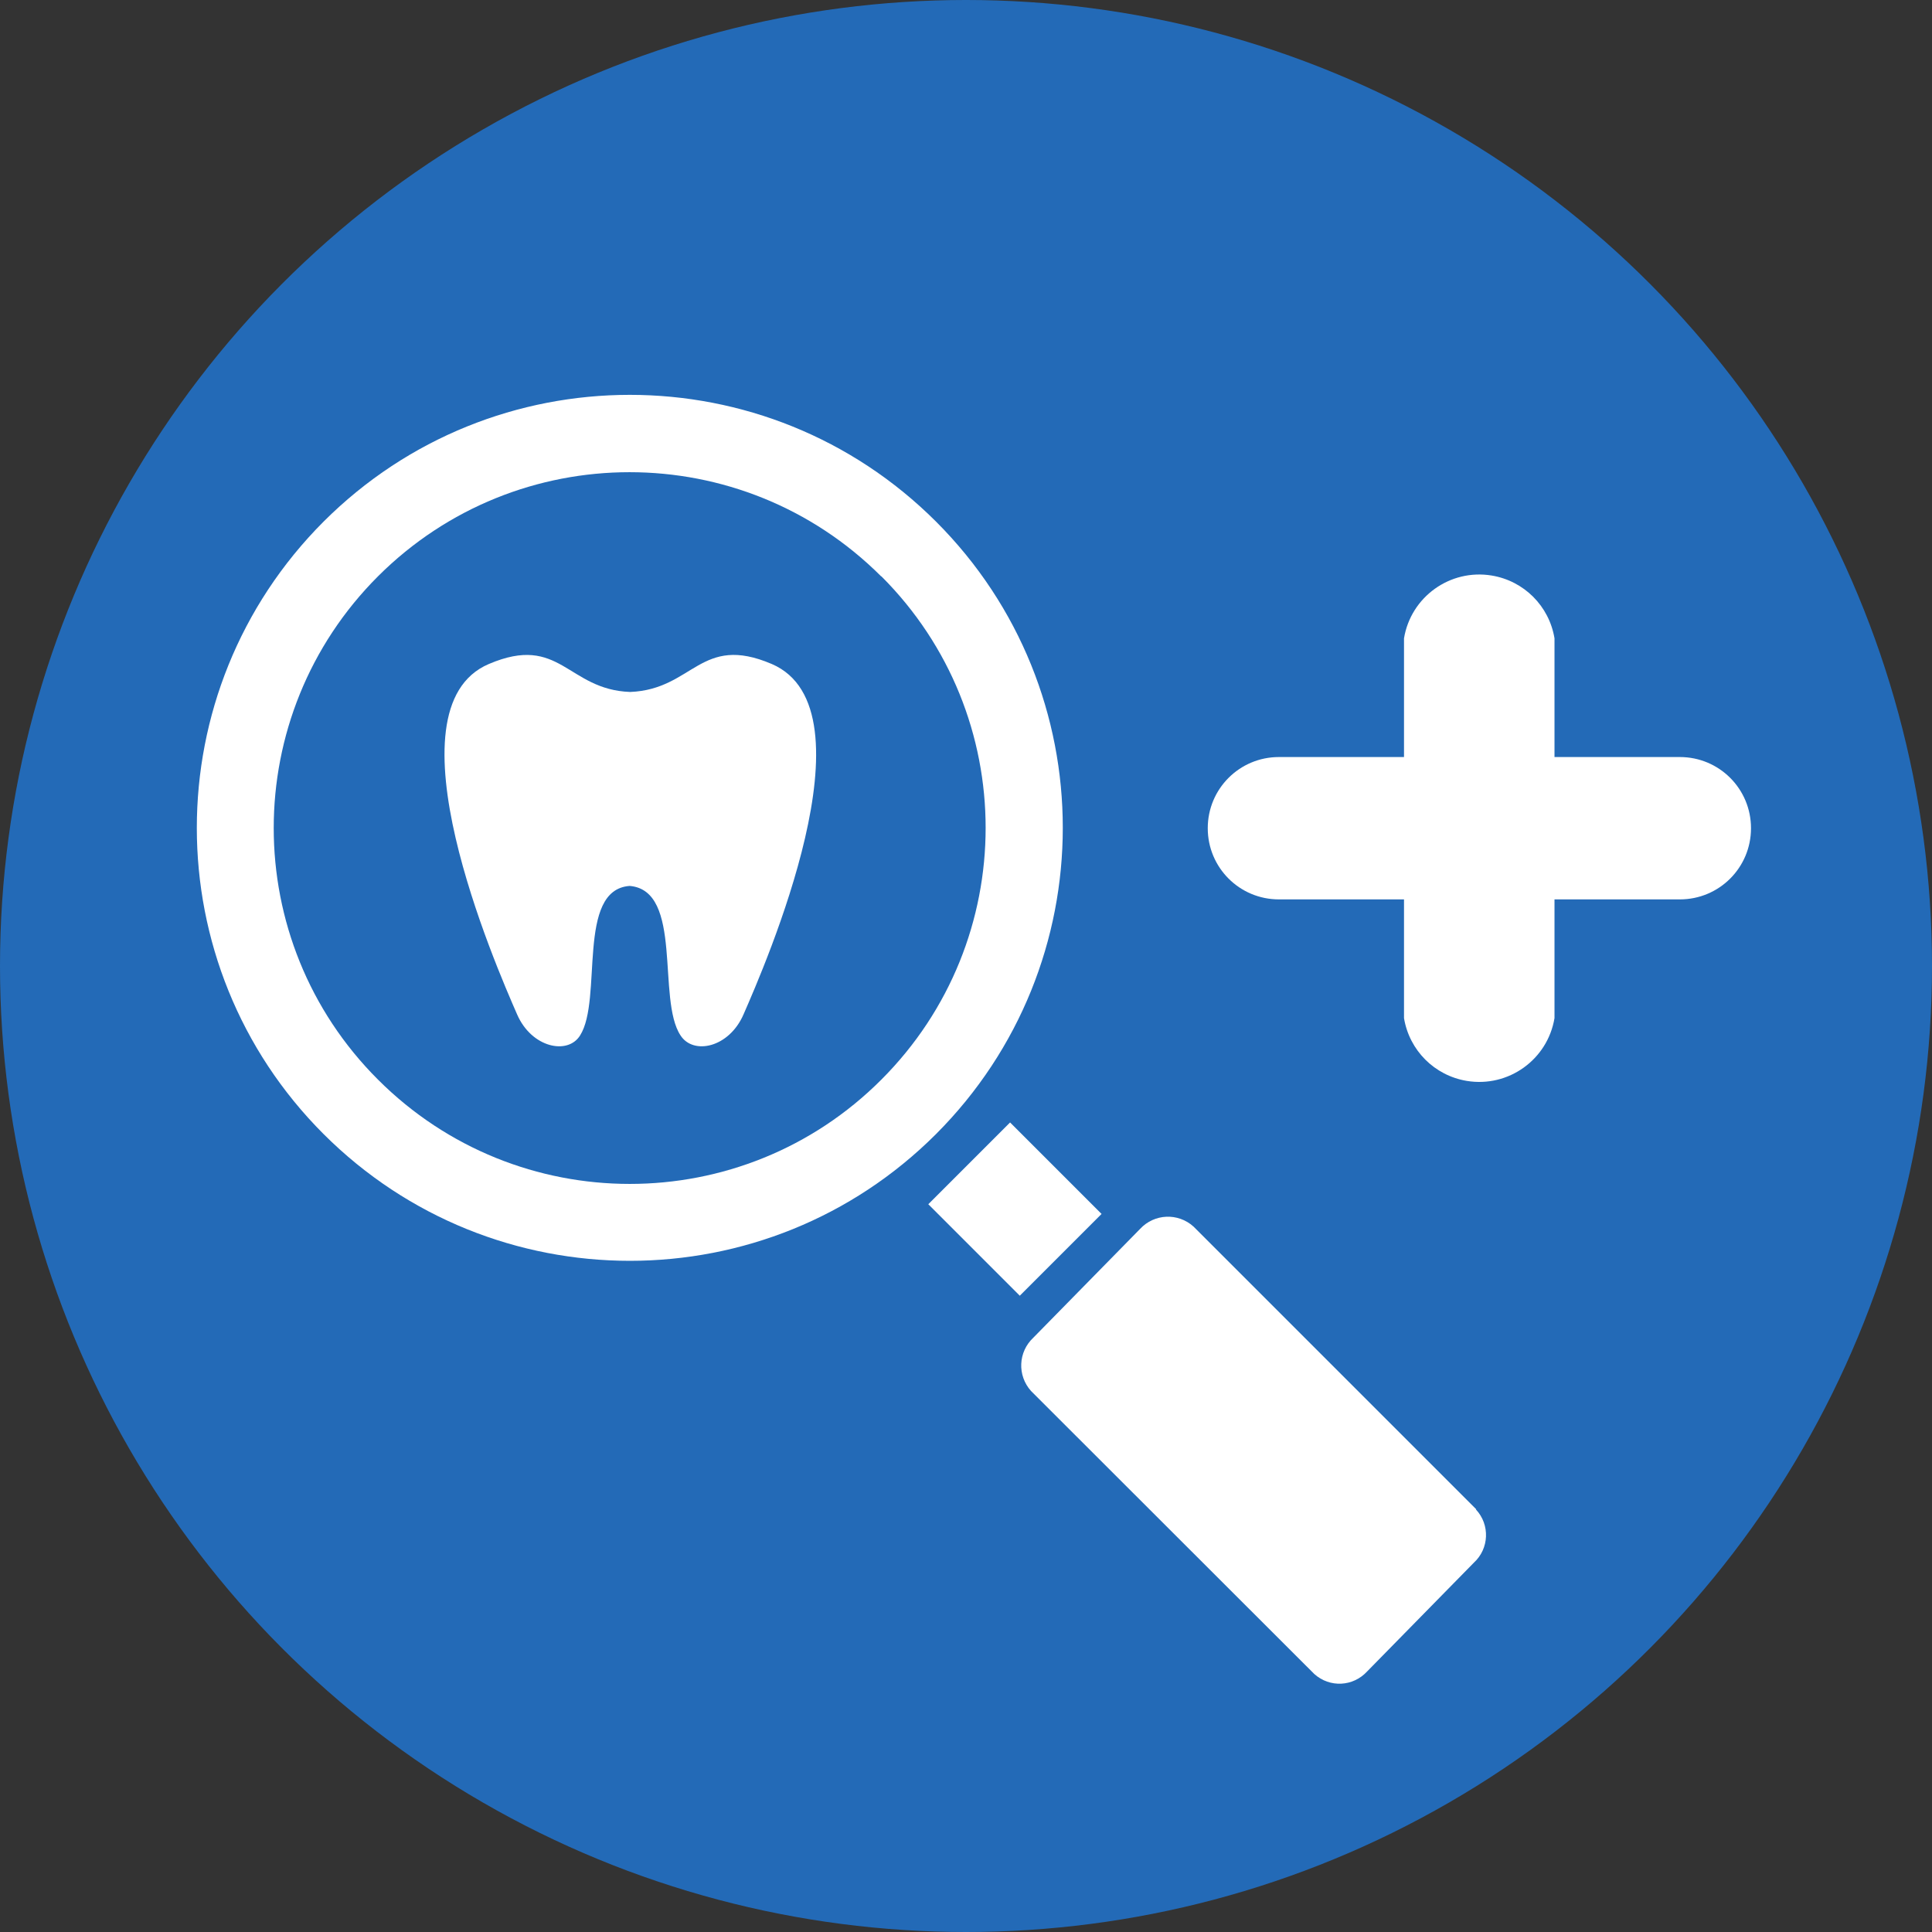 <?xml version="1.0" encoding="UTF-8"?>
<svg xmlns="http://www.w3.org/2000/svg" id="Layer_2" data-name="Layer 2" viewBox="0 0 76 76">
  <rect x="0" y="0" width="76" height="76" fill="#333333" stroke="none"/>
  <defs>
    <style>
      .cls-1 {
        stroke: #236ab7;
        stroke-miterlimit: 10;
        stroke-width: 1.75px;
      }

      .cls-1, .cls-2 {
        fill: #fff;
      }

      .cls-3 {
        fill: #236ab7;
      }

      .cls-3, .cls-2 {
        stroke-width: 0px;
      }
    </style>
  </defs>
  <g id="Layer_1-2" data-name="Layer 1">
    <g id="Layer_2-2" data-name="Layer 2">
      <g id="Layer_1-2" data-name="Layer 1-2">
        <circle class="cls-3" cx="38" cy="38" r="38"></circle>
        <path class="cls-1" d="m37.44,19.9c6.99,6.99,6.99,18.33,0,25.33-6.99,6.99-18.33,6.99-25.33,0-6.99-6.99-6.99-18.33,0-25.33,7-6.99,18.33-6.99,25.33,0Z"></path>
        <path class="cls-3" d="m34.67,22.67c5.47,5.46,5.47,14.33,0,19.8-5.46,5.47-14.33,5.47-19.8,0-5.47-5.46-5.47-14.33,0-19.8,0,0,0,0,0,0,5.47-5.46,14.32-5.46,19.79,0Z"></path>
        <path class="cls-2" d="m24.77,34.85c2.12.18,1.06,4.46,2,5.88.5.78,1.91.49,2.48-.83.83-1.9,5.25-12,1.11-13.78-2.81-1.2-3.08,1-5.57,1.1-2.48-.09-2.75-2.3-5.56-1.1-4.14,1.76.28,11.88,1.11,13.78.57,1.32,2,1.61,2.48.83.9-1.42-.16-5.73,1.95-5.88Z"></path>
        <rect class="cls-2" x="37.65" y="45.02" width="4.55" height="5.09" transform="translate(-21.94 42.16) rotate(-45)"></rect>
        <path class="cls-2" d="m58.06,59.38c.56.6.52,1.54-.08,2.09,0,0,0,0,0,0l-4.2,4.28c-.55.6-1.47.65-2.08.1,0,0,0,0-.01-.01l-11.13-11.12c-.55-.61-.51-1.54.09-2.1l4.2-4.28c.56-.6,1.49-.64,2.1-.09l11.12,11.12Z"></path>
        <path class="cls-2" d="m55.23,35.38h-4.92c-1.55,0-2.8-1.25-2.8-2.8s1.25-2.8,2.8-2.8h4.92v-4.67c.27-1.63,1.81-2.74,3.45-2.47,1.27.21,2.26,1.2,2.47,2.47v4.67h4.93c1.55,0,2.8,1.25,2.8,2.8s-1.25,2.8-2.8,2.8h-4.93v4.67c-.27,1.63-1.81,2.74-3.45,2.47-1.27-.21-2.26-1.2-2.47-2.47v-4.67Z"></path>
      </g>
    </g>
  </g>
</svg>
